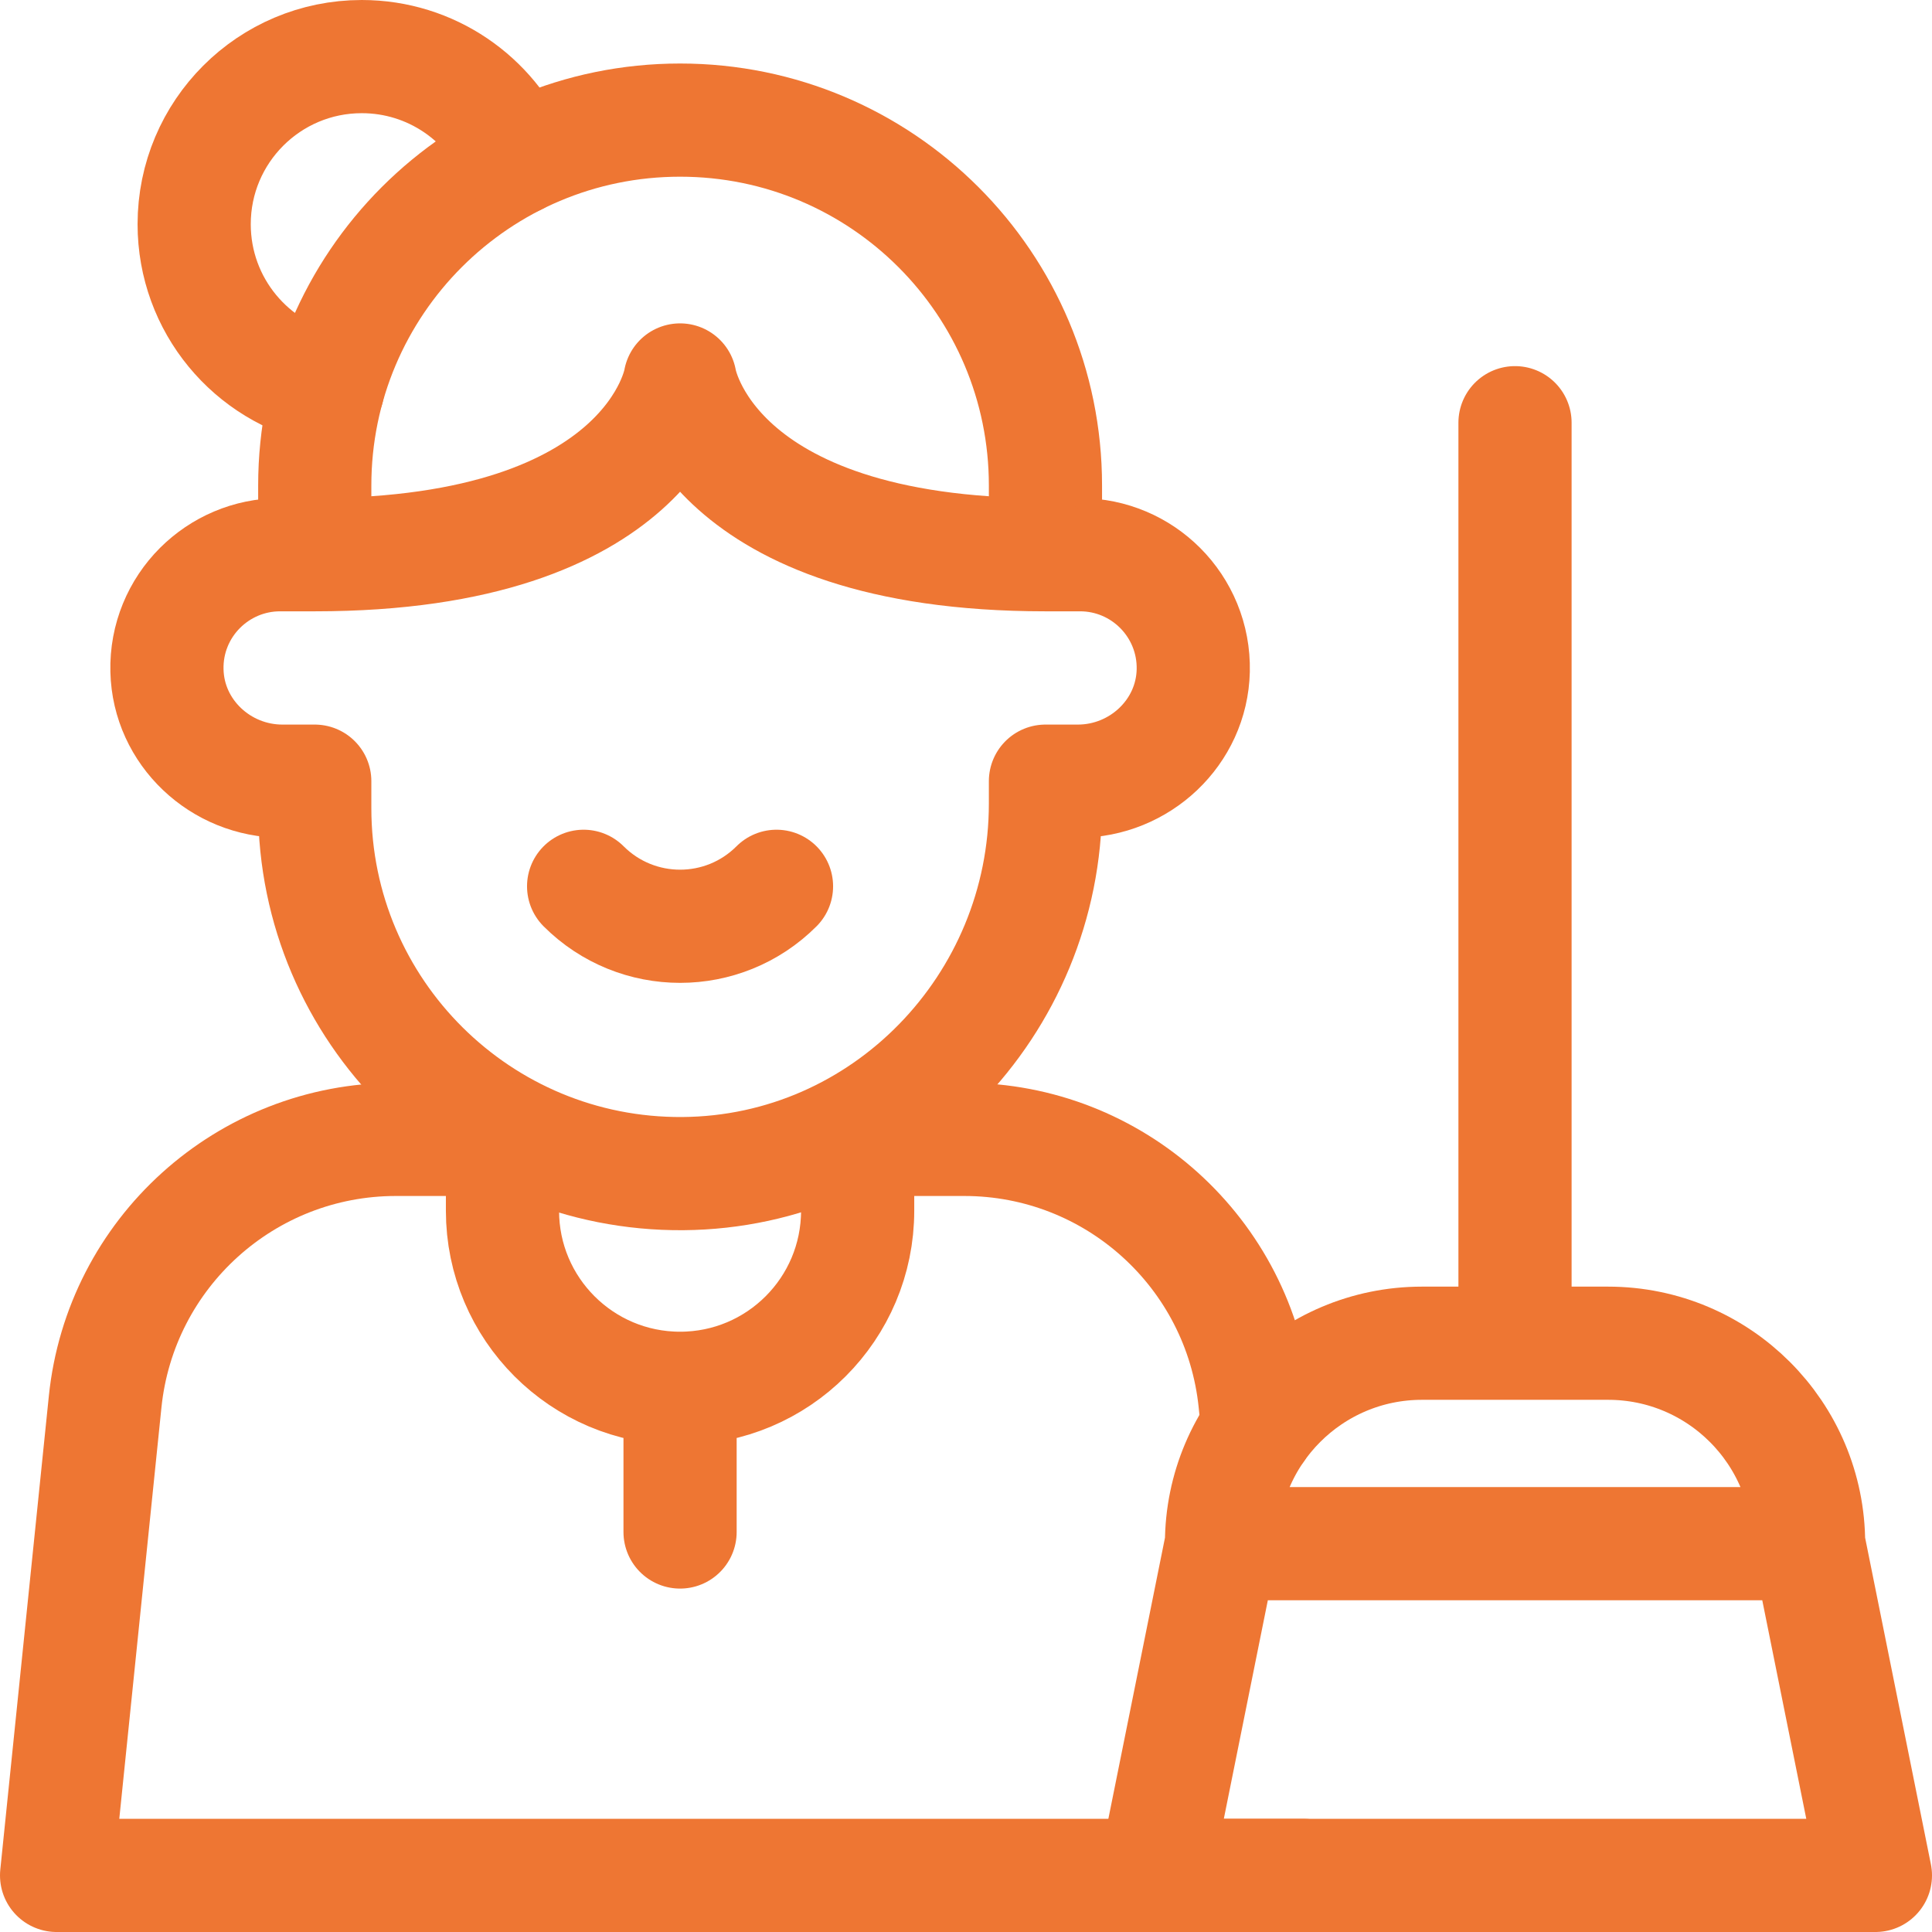 <svg width="24" height="24" viewBox="0 0 24 24" fill="none" xmlns="http://www.w3.org/2000/svg">
<g clip-path="url(#clip0_7069_18529)">
<path d="M15.174 19.176C15.174 17.801 16.289 16.686 17.664 16.686H19.976C21.352 16.686 22.467 17.801 22.467 19.176M18.82 16.686V5.251M23.297 23.297H14.344L15.174 19.176H22.467L23.297 23.297ZM12.987 6.891H13.417C13.805 6.891 14.157 7.049 14.411 7.303C14.673 7.565 14.832 7.93 14.823 8.331C14.805 9.099 14.157 9.704 13.389 9.704H12.987V9.983C12.987 12.486 10.985 14.56 8.483 14.579C5.961 14.598 3.91 12.558 3.91 10.04V9.704H3.508C2.74 9.704 2.092 9.099 2.074 8.331C2.064 7.93 2.223 7.565 2.485 7.303C2.74 7.049 3.091 6.891 3.48 6.891H3.91V6.031C3.91 3.524 5.942 1.492 8.448 1.492C10.955 1.492 12.987 3.524 12.987 6.031V6.891Z" stroke="#EE7633" stroke-width="1.406" stroke-miterlimit="10" stroke-linecap="round" stroke-linejoin="round"/>
<path d="M9.646 11.01C8.985 11.672 7.912 11.672 7.25 11.01M3.91 6.891C8.109 6.891 8.448 4.72 8.448 4.72C8.448 4.72 8.788 6.891 12.987 6.891M15.624 17.747L15.59 17.414C15.4 15.562 13.84 14.154 11.979 14.154H10.654V15.04C10.654 16.258 9.667 17.246 8.448 17.246M8.448 17.246C7.23 17.246 6.242 16.258 6.242 15.04V14.154H4.918C3.056 14.154 1.496 15.562 1.306 17.414L0.703 23.297H16.193M8.448 17.246V19.031M4.072 4.825C3.124 4.63 2.412 3.791 2.412 2.785C2.412 1.635 3.344 0.703 4.494 0.703C5.356 0.703 6.096 1.227 6.412 1.973" stroke="#EE7633" stroke-width="1.406" stroke-miterlimit="10" stroke-linecap="round" stroke-linejoin="round"/>
</g>
<defs>
<clipPath id="clip0_7069_18529">
<rect width="24" height="24" fill="white"/>
</clipPath>
</defs>
</svg>
